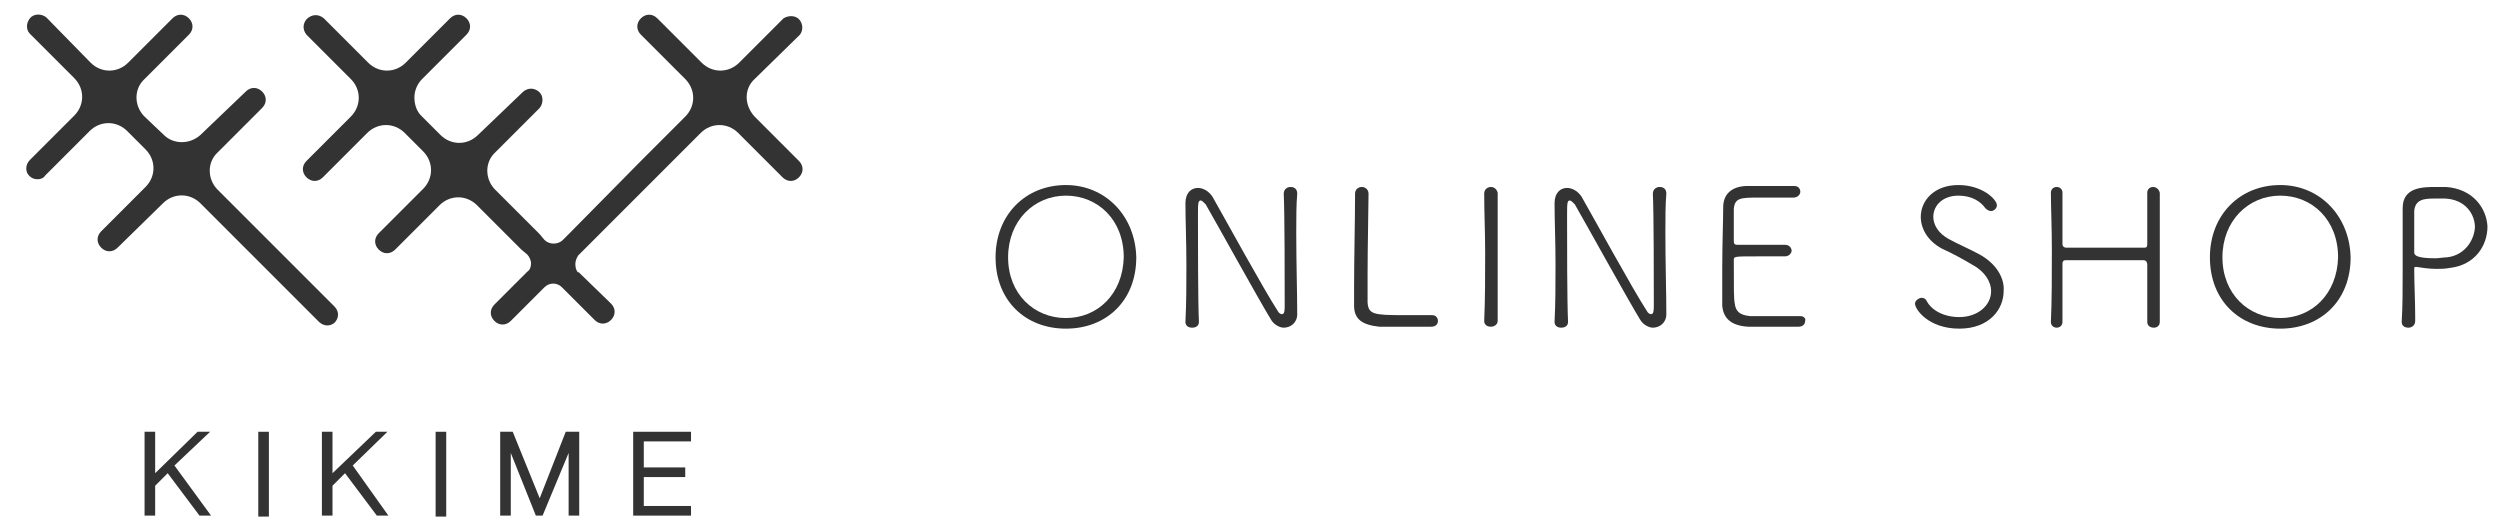 <?xml version="1.0" encoding="utf-8"?>
<!-- Generator: Adobe Illustrator 26.0.1, SVG Export Plug-In . SVG Version: 6.00 Build 0)  -->
<svg version="1.1" id="レイヤー_1" xmlns="http://www.w3.org/2000/svg" xmlns:xlink="http://www.w3.org/1999/xlink" x="0px"
	 y="0px" viewBox="0 0 259.4 55" style="enable-background:new 0 0 259.4 55;" xml:space="preserve">
<style type="text/css">
	.st0{fill:none;}
	.st1{fill:#333333;}
</style>
<rect y="0" class="st0" width="259.4" height="55"/>
<g>
	<path class="st1" d="M34.7,33.5c0.5-0.5,0.5-1.2,0-1.7l-7.5-7.5l-4.6-4.6l-0.1-0.1c-1-1.1-1-2.8,0.1-3.8l4.6-4.6
		c0.5-0.5,0.5-1.2,0-1.7S26,9,25.5,9.5L20.8,14c-1.1,1-2.8,1-3.8,0l-2-1.9L14.9,12c-1-1.1-1-2.8,0.1-3.8l4.6-4.6
		c0.5-0.5,0.5-1.2,0-1.7s-1.2-0.5-1.7,0l-4.6,4.6c-1.1,1.1-2.8,1.1-3.9,0L4.8,1.8C4.3,1.4,3.5,1.4,3.1,1.9c-0.4,0.5-0.4,1.2,0,1.6
		l4.6,4.6c1.1,1.1,1.1,2.8,0,3.9l-4.6,4.6c-0.5,0.5-0.5,1.3,0,1.7c0.2,0.2,0.5,0.3,0.8,0.3c0.3,0,0.6-0.1,0.8-0.4l4.6-4.6
		c1.1-1.1,2.8-1.1,3.9,0l1.9,1.9c1.1,1.1,1.1,2.8,0,3.9L10.5,24c-0.5,0.5-0.5,1.2,0,1.7s1.2,0.5,1.7,0l4.7-4.6
		c1.1-1.1,2.8-1.1,3.9,0l4.6,4.6l7.5,7.5C33.5,33.9,34.2,33.9,34.7,33.5z"/>
	<path class="st1" d="M78.3,12.1L78.3,12.1c-1.1-1.2-1.1-2.9,0-3.9L83,3.6c0.4-0.5,0.3-1.3-0.2-1.7c-0.4-0.3-1-0.3-1.5,0l-4.6,4.6
		c-1.1,1.1-2.8,1.1-3.9,0l-4.6-4.6c-0.5-0.5-1.2-0.5-1.7,0s-0.5,1.2,0,1.7l4.6,4.6c1.1,1.1,1.1,2.8,0,3.9l-4.6,4.6L59,24.3l-0.5,0.5
		l-0.1,0.1c-0.5,0.5-1.4,0.5-1.9,0L56,24.3l-4.6-4.6l-0.1-0.1c-1-1.1-1-2.8,0.1-3.8l4.6-4.6c0.4-0.5,0.4-1.3-0.1-1.7s-1.1-0.4-1.6,0
		L49.6,14c-1.1,1.1-2.8,1.1-3.9,0l-1.9-1.9L43.7,12c-0.5-0.5-0.7-1.2-0.7-1.9c0-0.7,0.3-1.4,0.8-1.9l4.6-4.6c0.5-0.5,0.5-1.2,0-1.7
		s-1.2-0.5-1.7,0l-4.6,4.6c-1.1,1.1-2.8,1.1-3.9,0l-4.6-4.6C33,1.4,32.3,1.5,31.8,2c-0.4,0.5-0.4,1.1,0,1.6l4.6,4.6
		c1.1,1.1,1.1,2.8,0,3.9l-4.6,4.6c-0.5,0.5-0.5,1.2,0,1.7s1.2,0.5,1.7,0l4.6-4.6c1.1-1.1,2.8-1.1,3.9,0l1.9,1.9
		c1.1,1.1,1.1,2.8,0,3.9l-4.6,4.6c-0.5,0.5-0.5,1.2,0,1.7s1.2,0.5,1.7,0l4.6-4.6c1.1-1.1,2.8-1.1,3.9,0l4.6,4.6l0.6,0.5
		c0.2,0.2,0.4,0.6,0.4,0.9c0,0.4-0.1,0.7-0.4,0.9l-0.1,0.1l-3.3,3.3c-0.5,0.5-0.5,1.2,0,1.7s1.2,0.5,1.7,0l3.5-3.5
		c0.5-0.5,1.3-0.5,1.8,0l3.4,3.4c0.5,0.5,1.2,0.5,1.7,0s0.5-1.2,0-1.7L60,28.2v0.1c-0.2-0.2-0.3-0.5-0.3-0.9c0-0.3,0.1-0.6,0.3-0.9
		l0.6-0.6l7.5-7.5l4.6-4.6c1.1-1.1,2.8-1.1,3.9,0l4.6,4.6c0.5,0.5,1.2,0.5,1.7,0s0.5-1.2,0-1.7L78.3,12.1z"/>
	<polygon class="st1" points="21.8,44.8 20.5,44.8 16.1,49.1 16.1,44.8 15,44.8 15,53.5 16.1,53.5 16.1,50.4 17.4,49.1 20.7,53.5 
		21.9,53.5 18.1,48.3 	"/>
	<rect x="26.8" y="44.8" class="st1" width="1.1" height="8.8"/>
	<polygon class="st1" points="40.2,44.8 39,44.8 34.5,49.1 34.5,44.8 33.4,44.8 33.4,53.5 34.5,53.5 34.5,50.4 35.8,49.1 39.1,53.5 
		40.3,53.5 36.6,48.3 	"/>
	<rect x="45.2" y="44.8" class="st1" width="1.1" height="8.8"/>
	<polygon class="st1" points="56,51.7 53.2,44.8 51.9,44.8 51.9,53.5 53,53.5 53,47 55.6,53.5 56.3,53.5 59,47 59,53.5 60.1,53.5 
		60.1,44.8 58.7,44.8 	"/>
	<polygon class="st1" points="65.7,53.5 71.7,53.5 71.7,52.5 66.8,52.5 66.8,49.5 71.1,49.5 71.1,48.5 66.8,48.5 66.8,45.8 
		71.7,45.8 71.7,44.8 65.7,44.8 	"/>
	<path class="st1" d="M110.6,19.2c-4.2,0-7.3,3.1-7.3,7.5c0,4.5,3.1,7.4,7.3,7.4c4.2,0,7.3-2.9,7.3-7.4
		C117.8,22.4,114.7,19.2,110.6,19.2z M110.6,33c-3.3,0-6-2.5-6-6.3c0-3.8,2.7-6.4,6-6.4c3.3,0,6,2.5,6,6.4
		C116.5,30.5,113.9,33,110.6,33z"/>
	<path class="st1" d="M134.6,20.1L134.6,20.1c0-0.5-0.3-0.7-0.7-0.7c-0.3,0-0.7,0.2-0.7,0.7v0c0.1,1.9,0.1,9.3,0.1,11.5
		c0,0.6,0,1-0.3,1c-0.1,0-0.3-0.1-0.4-0.3c-1.5-2.3-5.6-9.8-6.8-11.9c-0.4-0.6-1-0.9-1.5-0.9c-0.7,0-1.3,0.5-1.3,1.6V21
		c0,1.8,0.1,4.1,0.1,6.4c0,2,0,4.1-0.1,6v0c0,0.4,0.3,0.6,0.7,0.6s0.7-0.2,0.7-0.6v0c-0.1-2.1-0.1-8.3-0.1-10.9c0-1.4,0-1.7,0.3-1.7
		c0.1,0,0.3,0.2,0.5,0.4c1.1,1.9,5.4,9.7,6.8,12c0.3,0.5,0.9,0.8,1.3,0.8c0.7,0,1.4-0.5,1.4-1.4v0c0-2.1-0.1-5.4-0.1-8.4
		C134.5,22.7,134.5,21.2,134.6,20.1z"/>
	<path class="st1" d="M148.6,32.7L148.6,32.7c-0.5,0-1.8,0-3,0c-3.1,0-3.6-0.1-3.7-1.3c0-0.4,0-1.5,0-2.9c0-2.9,0.1-7.1,0.1-8.4v0
		c0-0.4-0.3-0.7-0.7-0.7c-0.3,0-0.7,0.2-0.7,0.7v0.4c0,2-0.1,6.5-0.1,9.3c0,0.8,0,1.4,0,1.9c0,1.4,0.8,2,2.6,2.2c0.3,0,1.5,0,2.7,0
		c1.2,0,2.4,0,2.7,0c0.5,0,0.7-0.3,0.7-0.6C149.2,33,149,32.7,148.6,32.7z"/>
	<path class="st1" d="M154.7,19.4c-0.3,0-0.7,0.2-0.7,0.7v0c0,1.9,0.1,4,0.1,6.1c0,2.4,0,4.9-0.1,7.1v0c0,0.4,0.3,0.6,0.7,0.6
		c0.3,0,0.7-0.2,0.7-0.6v0c0-2.3,0-4.6,0-6.9s0-4.5,0-6.4v0C155.3,19.6,155,19.4,154.7,19.4z"/>
	<path class="st1" d="M172.9,20.1L172.9,20.1c0-0.5-0.3-0.7-0.7-0.7c-0.3,0-0.7,0.2-0.7,0.7v0c0.1,1.9,0.1,9.3,0.1,11.5
		c0,0.6,0,1-0.3,1c-0.1,0-0.3-0.1-0.4-0.3c-1.5-2.3-5.6-9.8-6.8-11.9c-0.4-0.6-1-0.9-1.5-0.9c-0.7,0-1.3,0.5-1.3,1.6V21
		c0,1.8,0.1,4.1,0.1,6.4c0,2,0,4.1-0.1,6v0c0,0.4,0.3,0.6,0.7,0.6s0.7-0.2,0.7-0.6v0c-0.1-2.1-0.1-8.3-0.1-10.9c0-1.4,0-1.7,0.3-1.7
		c0.1,0,0.3,0.2,0.5,0.4c1.1,1.9,5.4,9.7,6.8,12c0.3,0.5,0.9,0.8,1.3,0.8c0.7,0,1.4-0.5,1.4-1.4v0c0-2.1-0.1-5.4-0.1-8.4
		C172.8,22.7,172.8,21.2,172.9,20.1z"/>
	<path class="st1" d="M186.8,32.8L186.8,32.8c-0.4,0-1.5,0-2.7,0c-1.1,0-2.2,0-2.5,0c-1.1-0.1-1.5-0.5-1.6-1.3
		c-0.1-0.5-0.1-1.4-0.1-4.5c0-0.4,0-0.4,2.5-0.4c1,0,2.2,0,2.8,0h0c0.4,0,0.7-0.3,0.7-0.6c0-0.1-0.1-0.6-0.7-0.6c-0.4,0-1.4,0-2.5,0
		c-1,0-2,0-2.4,0c-0.2,0-0.4,0-0.4-0.4c0-1.2,0-2.9,0-3.3c0.1-1.2,0.7-1.2,2.8-1.2c1.4,0,3.3,0,3.4,0c0.4,0,0.7-0.3,0.7-0.6
		s-0.2-0.6-0.6-0.6c-0.3,0-1.4,0-2.5,0c-1.1,0-2.2,0-2.6,0c-1.5,0.1-2.3,0.9-2.3,2.2c0,1.3-0.1,3.9-0.1,6.3c0,1.6,0,3,0,3.9
		c0.1,1.3,0.9,2.1,2.7,2.2c0.3,0,1.4,0,2.6,0c1.2,0,2.4,0,2.6,0c0.5,0,0.7-0.3,0.7-0.6C187.4,33.1,187.2,32.8,186.8,32.8z"/>
	<path class="st1" d="M205.4,26.4c-0.9-0.5-2.3-1.1-3.2-1.6c-1.1-0.6-1.6-1.5-1.6-2.3c0-1.2,1-2.2,2.6-2.2c1.4,0,2.3,0.6,2.8,1.3
		c0.2,0.2,0.4,0.3,0.6,0.3c0.3,0,0.6-0.3,0.6-0.6c0-0.6-1.5-2.1-4-2.1s-3.9,1.6-3.9,3.3c0,1.2,0.7,2.5,2.2,3.3
		c1.1,0.5,2.2,1.1,3.2,1.7c1.3,0.7,1.9,1.8,1.9,2.7c0,1.5-1.4,2.7-3.3,2.7c-1.6,0-2.9-0.7-3.4-1.7c-0.1-0.2-0.3-0.3-0.5-0.3
		c-0.3,0-0.7,0.3-0.7,0.6c0,0.6,1.4,2.6,4.6,2.6c3.1,0,4.6-2,4.6-3.9C208,28.9,207.2,27.4,205.4,26.4z"/>
	<path class="st1" d="M223.4,19.4c-0.3,0-0.6,0.2-0.6,0.6v0c0,0.8,0,1.7,0,2.5c0,1.2,0,2.3,0,2.8c0,0.2,0,0.4-0.3,0.4
		c-0.7,0-2.5,0-4.2,0c-1.7,0-3.4,0-3.9,0c-0.2,0-0.4-0.1-0.4-0.4c0-0.5,0-1.6,0-2.8c0-0.8,0-1.7,0-2.5v0c0-0.4-0.3-0.6-0.6-0.6
		c-0.3,0-0.6,0.2-0.6,0.6v0c0,1.5,0.1,3.6,0.1,5.9c0,2.6,0,5.3-0.1,7.5v0c0,0.4,0.3,0.6,0.6,0.6c0.3,0,0.6-0.2,0.6-0.6v0
		c0-1,0-1.9,0-2.8c0-1.4,0-2.7,0-3.2c0-0.4,0.2-0.4,0.4-0.4c0.7,0,2.3,0,4,0c1.6,0,3.3,0,4,0c0.2,0,0.4,0.1,0.4,0.5
		c0,0.5,0,1.6,0,2.9c0,1,0,2,0,3v0c0,0.4,0.3,0.6,0.7,0.6c0.3,0,0.6-0.2,0.6-0.6v0c0-1.6,0-4,0-6.6s0-5.1,0-6.8v0
		C224,19.6,223.7,19.4,223.4,19.4z"/>
	<path class="st1" d="M236.6,19.2c-4.2,0-7.3,3.1-7.3,7.5c0,4.5,3.1,7.4,7.3,7.4c4.2,0,7.3-2.9,7.3-7.4
		C243.8,22.4,240.7,19.2,236.6,19.2z M236.6,33c-3.3,0-6-2.5-6-6.3c0-3.8,2.7-6.4,6-6.4c3.3,0,6,2.5,6,6.4
		C242.5,30.5,239.9,33,236.6,33z"/>
	<path class="st1" d="M253.8,19.4c-0.3,0-0.7,0-1,0c-1.4,0-3.5,0-3.5,2.2c0,0.4,0,1,0,1.7c0,1.3,0,3,0,4.8c0,1.8,0,3.7-0.1,5.3v0
		c0,0.4,0.3,0.6,0.7,0.6c0.3,0,0.7-0.2,0.7-0.7v-0.5c0-1.5-0.1-3.5-0.1-4.8c0-0.2,0-0.3,0.1-0.3c0.1,0,0.1,0,0.2,0
		c0.6,0.1,1.3,0.2,2,0.2c0.4,0,0.9,0,1.4-0.1c2.6-0.3,3.9-2.3,3.9-4.3C258,21.6,256.6,19.6,253.8,19.4z M253.9,26.7
		c-0.4,0-0.8,0.1-1.2,0.1c-1.9,0-2.2-0.3-2.2-0.6v-0.6c0-3.5,0-3.6,0-3.7c0.1-1.2,1-1.3,2.1-1.3c0.4,0,0.8,0,1.1,0
		c2.1,0.1,3.1,1.6,3.1,3C256.7,25,255.7,26.5,253.9,26.7z"/>
</g>
</svg>
